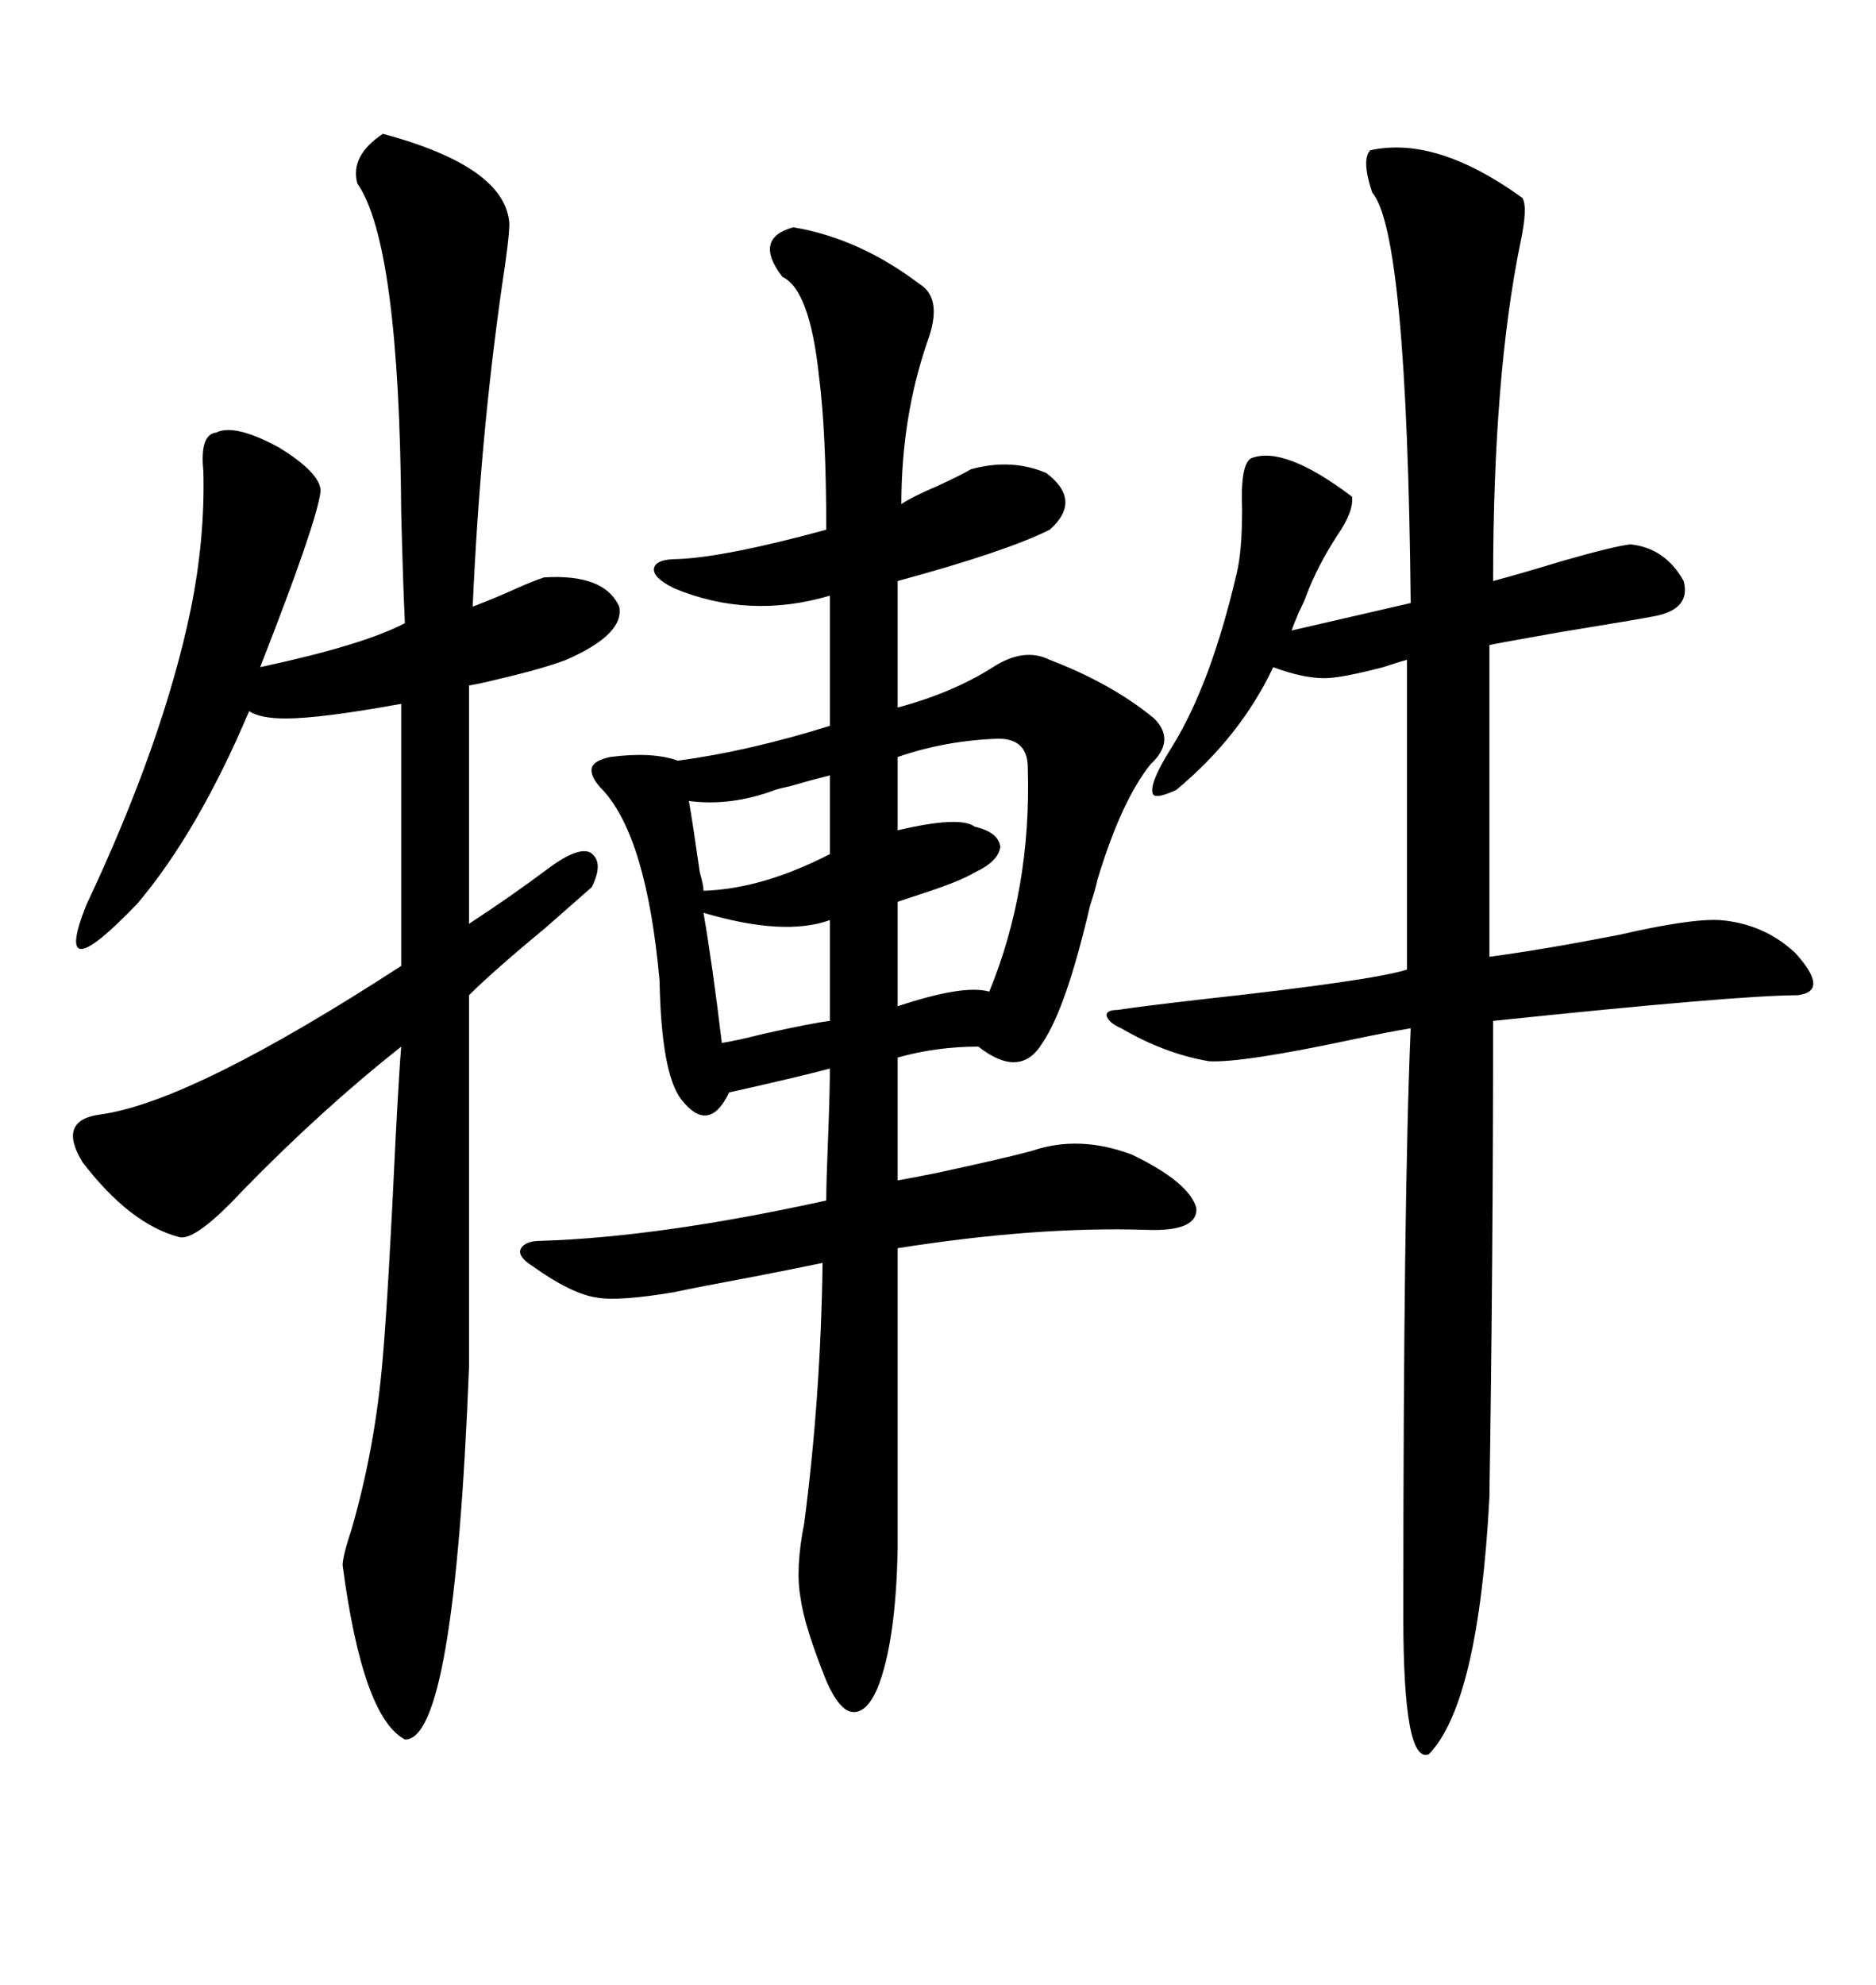 <svg xmlns="http://www.w3.org/2000/svg" xmlns:xlink="http://www.w3.org/1999/xlink" width="300" height="317.285"><path d="M126.86 36.33L126.86 36.33Q137.40 38.09 147.07 45.41L147.07 45.41Q150.88 47.75 148.24 54.79L148.24 54.79Q144.14 66.80 144.14 80.57L144.14 80.57Q145.90 79.39 150 77.64L150 77.64Q153.81 75.88 155.27 75L155.27 75Q161.72 73.24 167.29 75.59L167.29 75.59Q173.14 79.98 167.87 84.67L167.87 84.67Q160.84 88.18 143.55 92.87L143.55 92.87L143.55 113.09Q152.34 110.74 158.79 106.64L158.79 106.64Q163.77 103.42 167.87 105.47L167.87 105.47Q177.83 109.28 184.57 114.84L184.57 114.84Q188.09 118.36 183.98 122.17L183.98 122.17Q179.30 128.03 175.49 140.63L175.49 140.63Q175.20 142.09 174.32 144.73L174.32 144.73Q170.51 161.13 166.70 166.70L166.70 166.70Q163.18 172.56 156.45 167.29L156.45 167.29Q149.71 167.29 143.55 169.04L143.55 169.04L143.55 188.67Q145.31 188.38 149.71 187.50L149.71 187.50Q160.55 185.16 164.94 183.98L164.94 183.98Q172.56 181.35 181.05 184.57L181.05 184.57Q190.14 188.96 191.31 193.07L191.31 193.07Q191.60 196.88 183.40 196.58L183.40 196.58Q165.82 196.00 143.55 199.51L143.55 199.51L143.55 247.56Q143.26 262.50 140.33 269.82L140.33 269.82Q138.57 273.93 136.23 273.63L136.23 273.63Q134.18 273.34 132.13 268.65L132.13 268.65Q128.61 259.86 128.03 255.47L128.03 255.47Q127.15 250.78 128.61 243.46L128.61 243.46Q131.25 223.24 131.54 201.86L131.54 201.86Q127.44 202.73 119.82 204.20L119.82 204.20Q111.91 205.66 107.81 206.54L107.81 206.54Q99.02 208.01 95.51 207.42L95.51 207.42Q91.41 206.84 85.25 202.44L85.25 202.44Q82.91 200.98 83.20 199.80L83.20 199.80Q83.79 198.34 86.43 198.34L86.43 198.34Q105.47 197.75 132.13 191.89L132.13 191.89Q132.13 188.96 132.42 181.93L132.42 181.93Q132.71 174.32 132.71 170.80L132.71 170.80Q127.15 172.27 116.60 174.61L116.60 174.61Q113.38 181.35 108.98 175.78L108.98 175.78Q105.76 171.68 105.47 156.74L105.47 156.74Q103.42 133.89 96.39 126.27L96.39 126.27Q94.34 124.22 94.63 122.75L94.63 122.75Q94.92 121.58 97.56 121.00L97.56 121.00Q104.30 120.12 108.40 121.58L108.40 121.58Q119.53 120.12 132.71 116.02L132.71 116.02L132.71 95.21Q119.82 99.02 107.81 94.04L107.81 94.04Q104.30 92.29 104.59 90.82L104.59 90.82Q104.88 89.36 108.40 89.36L108.40 89.36Q116.02 89.06 132.13 84.67L132.13 84.67Q132.13 69.14 130.96 60.06L130.96 60.06Q129.49 46.29 125.10 44.24L125.10 44.24Q120.41 38.09 126.86 36.33ZM61.23 21.39L61.23 21.39Q80.86 26.66 81.45 35.74L81.45 35.74Q81.45 38.09 80.27 45.70L80.27 45.70Q76.76 70.31 75.59 96.97L75.59 96.97Q79.39 95.51 82.62 94.04L82.62 94.04Q85.25 92.87 87.01 92.29L87.01 92.29Q96.68 91.70 99.02 96.97L99.02 96.97Q99.90 101.37 90.53 105.47L90.53 105.47Q86.72 106.93 79.10 108.69L79.10 108.69Q76.76 109.28 75 109.57L75 109.57L75 147.66Q81.74 143.26 87.60 138.87L87.60 138.87Q92.29 135.35 94.34 136.23L94.34 136.23Q96.68 137.70 94.63 141.80L94.63 141.80Q92.29 143.85 87.30 148.24L87.30 148.24Q78.81 155.27 75 159.08L75 159.08L75 218.55Q72.66 278.32 64.75 278.03L64.75 278.03Q58.01 274.51 54.79 250.20L54.79 250.20Q54.79 248.73 56.25 244.34L56.25 244.34Q60.06 231.15 61.23 216.80L61.23 216.80Q62.11 206.54 63.28 181.64L63.28 181.64Q63.87 170.51 64.16 167.29L64.16 167.29Q51.56 177.25 38.96 190.14L38.96 190.14Q31.35 198.34 28.71 197.75L28.71 197.75Q20.80 195.70 13.18 185.74L13.18 185.74Q9.08 179.00 16.11 178.13L16.11 178.13Q30.76 176.07 64.16 154.39L64.16 154.39L64.16 112.50Q51.27 114.84 45.70 114.84L45.70 114.84Q41.60 114.84 39.84 113.67L39.84 113.67Q31.64 133.01 21.97 144.43L21.97 144.43Q8.20 158.79 13.77 144.73L13.77 144.73Q26.07 118.65 30.47 97.56L30.47 97.56Q32.81 86.13 32.52 75.29L32.52 75.29Q31.93 69.43 34.57 69.14L34.57 69.14Q37.50 67.68 44.53 71.48L44.53 71.48Q51.27 75.59 51.27 78.52L51.27 78.52Q50.68 83.50 41.60 106.64L41.60 106.64Q58.01 103.13 64.75 99.61L64.75 99.61Q64.45 93.46 64.16 82.03L64.16 82.03Q63.87 38.96 57.13 29.30L57.13 29.30Q55.96 24.90 61.23 21.39ZM216.21 79.39L216.21 79.39Q216.50 81.74 213.87 85.55L213.87 85.55Q210.64 90.53 208.89 95.21L208.89 95.21Q208.59 96.09 207.71 97.85L207.71 97.85Q206.84 99.90 206.54 100.78L206.54 100.78L225.59 96.39Q225 37.21 219.43 30.76L219.43 30.76Q217.68 25.49 219.14 24.02L219.14 24.02Q229.69 21.68 243.46 31.64L243.46 31.64Q244.34 33.11 243.16 38.67L243.16 38.67Q238.77 60.06 238.77 92.87L238.77 92.87Q243.16 91.70 249.90 89.65L249.90 89.65Q258.11 87.30 260.74 87.01L260.74 87.01Q266.31 87.60 269.24 92.87L269.24 92.87Q270.41 97.27 264.84 98.44L264.84 98.44Q261.91 99.02 249.32 101.07L249.32 101.07Q237.60 103.13 238.18 103.13L238.18 103.13L238.18 152.93Q246.97 151.76 258.98 149.41L258.98 149.41Q270.41 146.78 275.10 147.07L275.10 147.07Q282.13 147.66 287.11 152.34L287.11 152.34Q292.68 158.50 287.40 159.08L287.40 159.08Q278.03 159.08 238.77 163.18L238.77 163.18Q238.77 201.27 238.18 239.36L238.18 239.36Q236.43 272.17 228.52 280.37L228.52 280.37Q224.41 282.13 224.41 258.40L224.41 258.40Q224.41 191.89 225.59 164.36L225.59 164.36Q222.07 164.94 216.50 166.11L216.50 166.11Q198.63 169.92 193.36 169.63L193.36 169.63Q186.33 168.46 179.30 164.36L179.30 164.36Q177.25 163.48 176.95 162.30L176.95 162.30Q176.95 161.43 178.71 161.43L178.71 161.43Q182.52 160.84 192.77 159.67L192.77 159.67Q219.43 156.74 225 154.98L225 154.98L225 105.47Q223.83 105.76 221.19 106.64L221.19 106.64Q214.45 108.40 211.82 108.40L211.82 108.40Q208.30 108.40 203.61 106.64L203.61 106.64Q198.34 117.77 188.09 126.27L188.09 126.27Q184.28 128.03 184.28 126.56L184.28 126.56Q183.98 124.80 187.50 119.24L187.50 119.24Q193.65 109.28 197.75 91.70L197.75 91.70Q198.63 88.18 198.63 81.45L198.63 81.45Q198.34 74.12 200.10 73.24L200.10 73.24Q205.37 71.19 216.21 79.39ZM159.67 118.07L159.67 118.07Q151.17 118.36 143.55 121.00L143.55 121.00L143.55 132.71Q153.52 130.37 155.86 132.13L155.86 132.13Q159.67 133.01 159.96 135.35L159.96 135.35Q159.67 137.70 155.86 139.45L155.86 139.45Q153.52 140.92 146.19 143.26L146.19 143.26Q144.43 143.85 143.55 144.14L143.55 144.14L143.55 160.84Q154.10 157.32 158.20 158.50L158.20 158.50Q164.94 142.09 164.36 122.75L164.36 122.75Q164.36 118.07 159.67 118.07ZM112.50 145.90L112.50 145.90Q113.96 154.39 115.43 166.70L115.43 166.70Q117.48 166.41 122.17 165.23L122.17 165.23Q130.08 163.48 132.71 163.18L132.71 163.18L132.71 147.07Q125.39 149.71 112.50 145.90ZM132.71 136.52L132.71 123.93Q130.37 124.51 126.27 125.68L126.27 125.68Q124.80 125.98 123.93 126.27L123.93 126.27Q116.89 128.91 110.16 128.03L110.16 128.03Q110.74 131.25 111.91 139.45L111.91 139.45Q112.50 141.50 112.50 142.38L112.50 142.38Q121.88 142.09 132.71 136.52L132.71 136.52Z"/></svg>